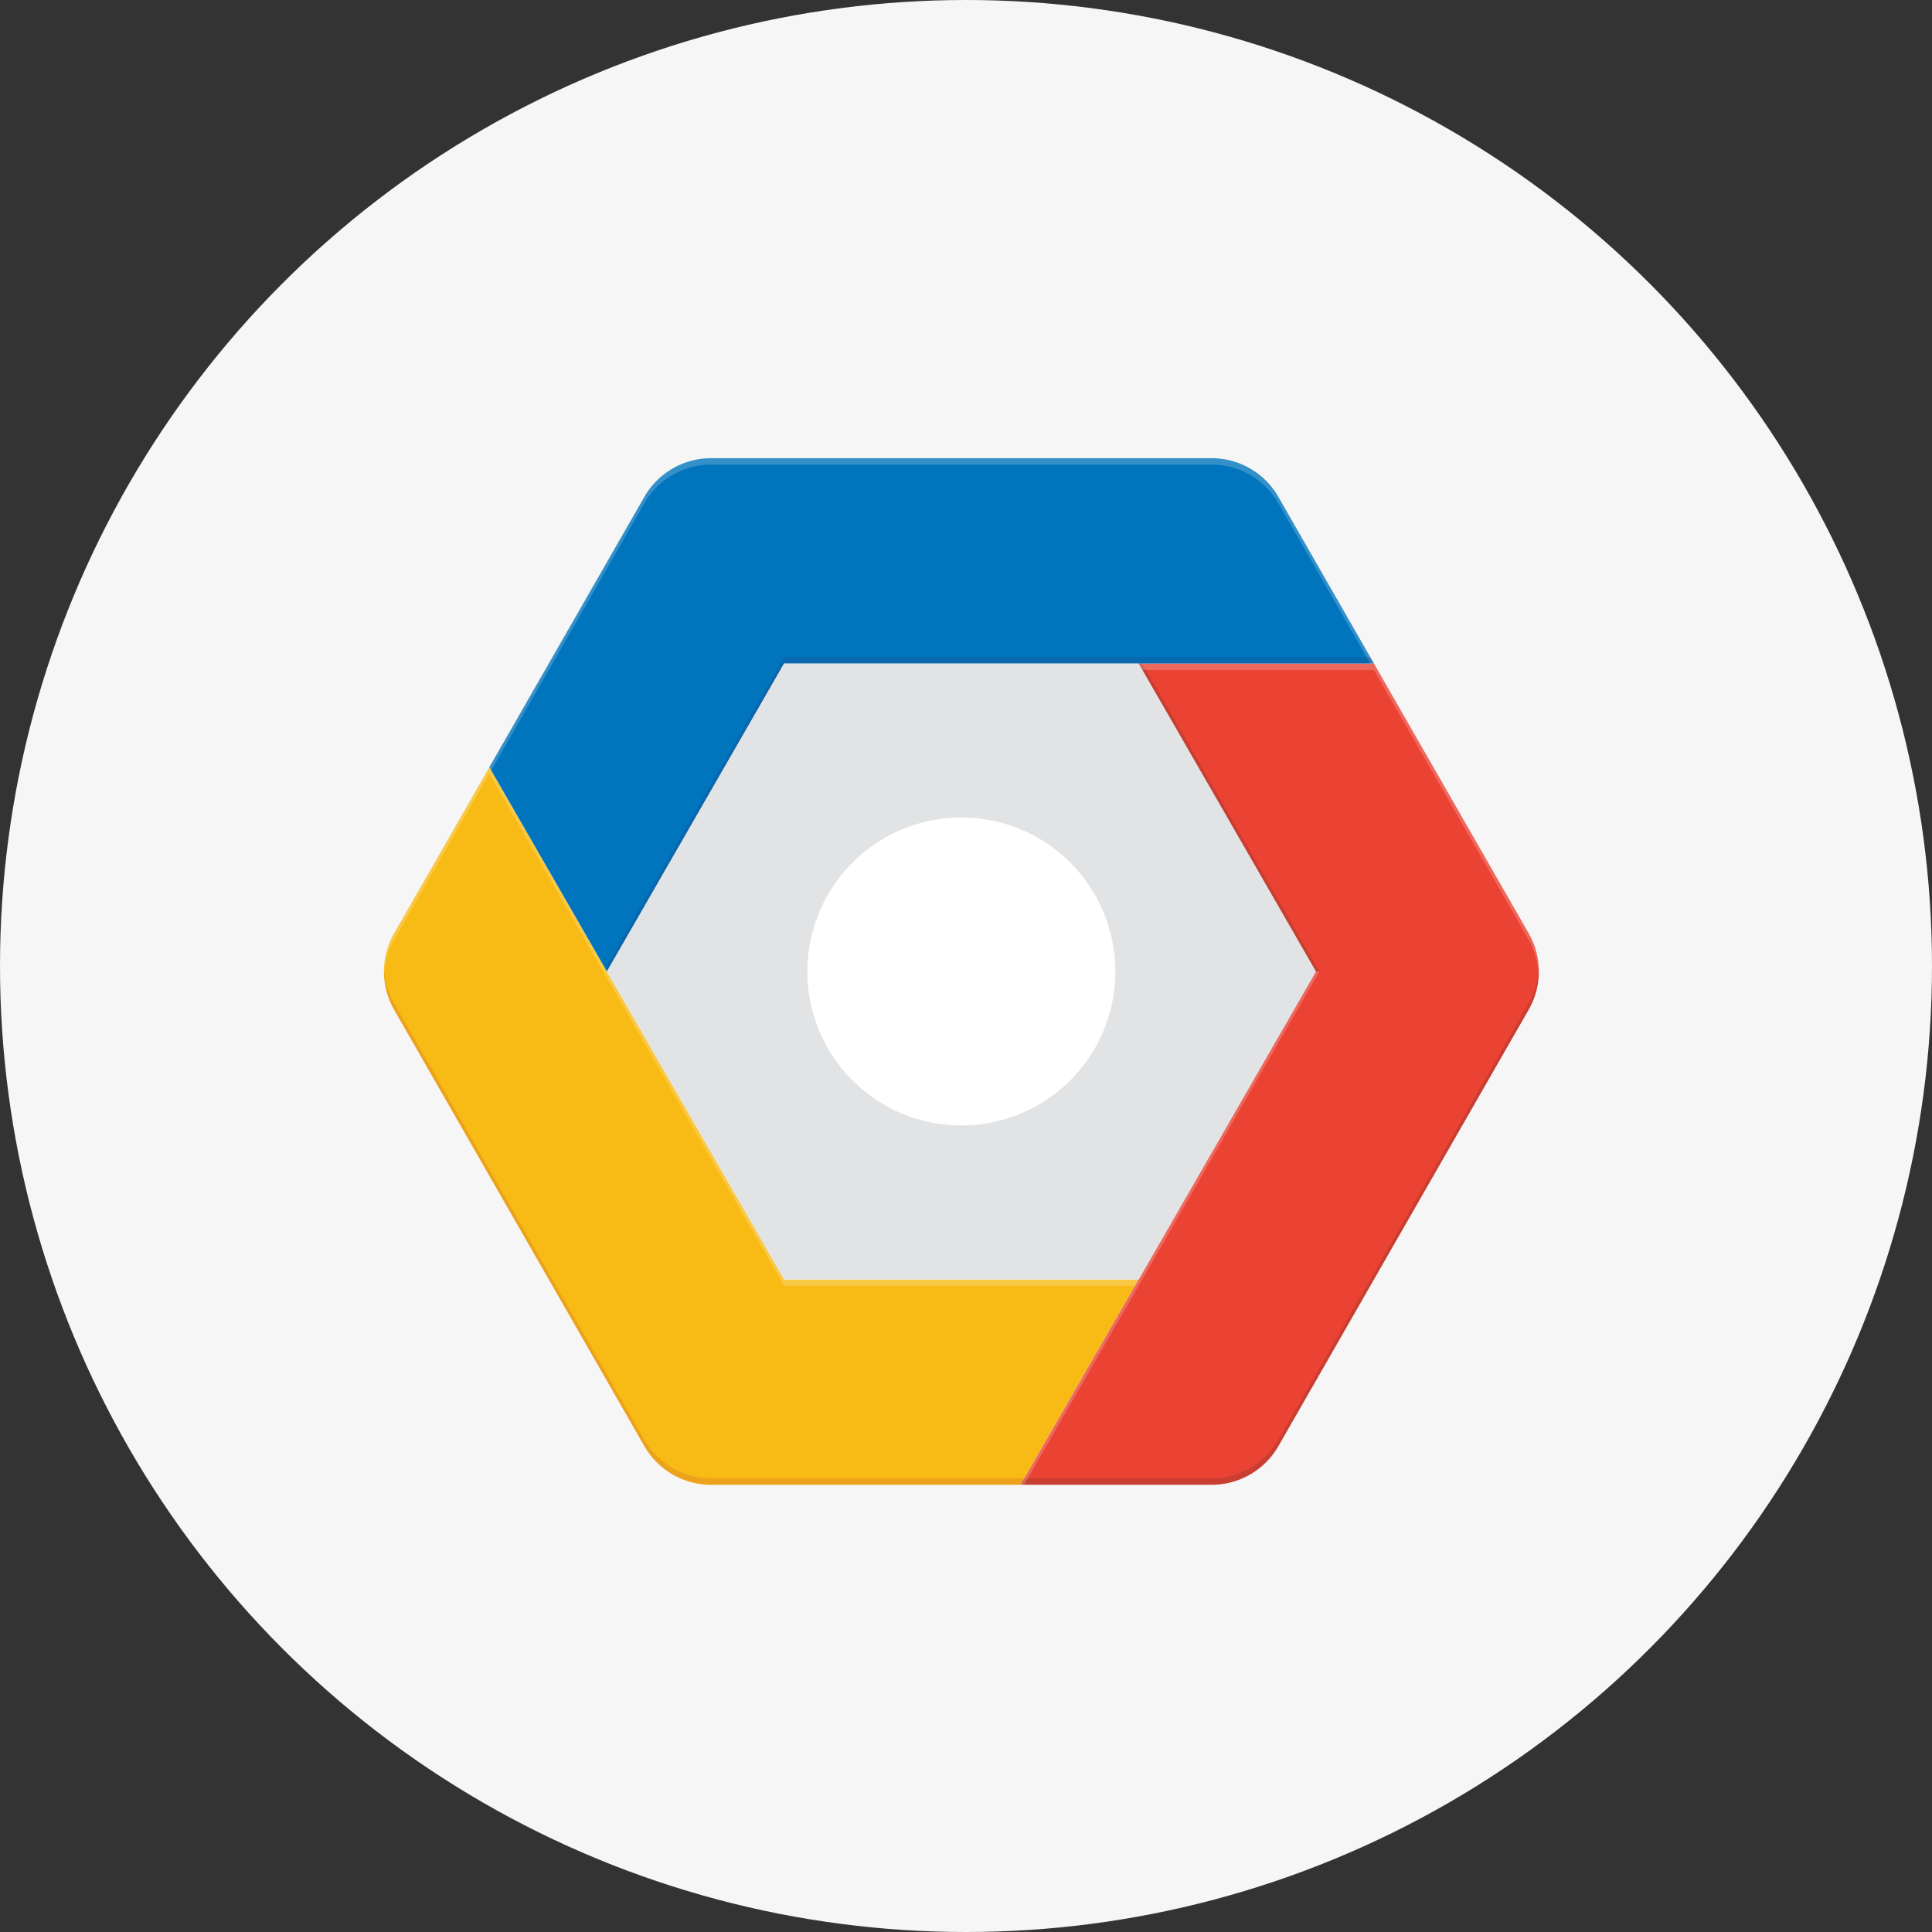 <svg xmlns="http://www.w3.org/2000/svg" xmlns:xlink="http://www.w3.org/1999/xlink" width="156" height="156" viewBox="0 0 156 156">
  <rect x="0" y="0" width="156" height="156" fill="#333333" stroke="none"/>
  <defs>
    <clipPath id="clip-path">
      <path id="path44" d="M707.728-1065.961h71.424v25.208H707.728Z" transform="translate(-707.728 1065.961)"/>
    </clipPath>
    <clipPath id="clip-path-2">
      <path id="path60" d="M780.935-942.086h61.933V-916.7H780.935Z" transform="translate(-780.935 942.086)"/>
    </clipPath>
    <clipPath id="clip-path-3">
      <path id="path76" d="M642.151-873.514h60.923v41.88H642.151Z" transform="translate(-642.151 873.514)"/>
    </clipPath>
    <clipPath id="clip-path-4">
      <path id="path92" d="M642.151-748.285h51.686v41.7H642.151Z" transform="translate(-642.151 748.285)"/>
    </clipPath>
    <clipPath id="clip-path-5">
      <path id="path108" d="M1038.519-938.091h41.843v66.311h-41.843Z" transform="translate(-1038.519 938.091)"/>
    </clipPath>
  </defs>
  <g id="managed-cloud-3" transform="translate(20590 -13076)">
    <circle id="Ellipse_368" data-name="Ellipse 368" cx="78" cy="78" r="78" transform="translate(-20590 13076)" fill="#f6f6f6"/>
    <g id="Group_1446" data-name="Group 1446" transform="translate(-28403.07 22051.631)">
      <g id="g20" transform="translate(7844.069 -8913.681)">
        <path id="path22" d="M-409.077-277.679l-9.537,16.577H-443.59a6.218,6.218,0,0,1-5.393-3.124l-20.2-35.228a6.217,6.217,0,0,1,0-6.186l7.688-13.4,9.491,16.494,14.308,24.867Z" transform="translate(470.011 319.041)" fill="#f8bb16"/>
      </g>
      <g id="g24" transform="translate(7895.467 -8922.054)">
        <path id="path26" d="M-275.449-187.706l-20.2,35.228a6.218,6.218,0,0,1-5.392,3.124h-15.433l9.537-16.577,14.314-24.867-14.314-24.866h19l12.49,21.774a6.217,6.217,0,0,1,0,6.186" transform="translate(316.478 215.666)" fill="#ea4334"/>
      </g>
      <g id="g28" transform="translate(7852.582 -8938.631)">
        <path id="path30" d="M-479.5-111.292h-47.625l-14.308,24.866-9.491-16.494,12.516-21.826a6.216,6.216,0,0,1,5.393-3.124h40.409a6.216,6.216,0,0,1,5.392,3.124Z" transform="translate(550.925 127.869)" fill="#0074bc"/>
      </g>
      <g id="g32" transform="translate(7862.073 -8922.054)">
        <path id="path34" d="M-288.214,0-273.9,24.866l-14.309,24.867h-28.617l-14.313-24.867L-316.837,0Z" transform="translate(331.145)" fill="#e2e3e4"/>
      </g>
      <g id="g36" transform="translate(7878.262 -8909.621)">
        <path id="path38" d="M-83.468,0A12.434,12.434,0,0,1-71.034,12.434,12.433,12.433,0,0,1-83.468,24.867,12.433,12.433,0,0,1-95.9,12.434,12.434,12.434,0,0,1-83.468,0" transform="translate(95.901)" fill="#fff"/>
      </g>
      <g id="g40" transform="translate(7852.582 -8938.631)">
        <g id="g54" transform="translate(0 0)">
          <g id="g52" opacity="0.2" clip-path="url(#clip-path)">
            <g id="g50" transform="translate(0 0)">
              <path id="path48" d="M-84.025-24.447a6.217,6.217,0,0,1,5.393-3.124h40.409a6.217,6.217,0,0,1,5.392,3.124l7.419,12.936h.3l-7.714-13.454a6.216,6.216,0,0,0-5.392-3.124H-78.632a6.216,6.216,0,0,0-5.393,3.124L-96.541-3.138l.15.259Z" transform="translate(96.541 28.088)" fill="#fff"/>
            </g>
          </g>
        </g>
      </g>
      <g id="g56" transform="translate(7862.073 -8922.57)">
        <g id="g70" transform="translate(0 0)">
          <g id="g68" opacity="0.2" clip-path="url(#clip-path-2)">
            <g id="g66" transform="translate(0 0)">
              <path id="path64" d="M0-170.418l14.308-24.867H61.933l-.3-.518H14.308L0-170.936" transform="translate(0 195.802)" fill="#2c3079"/>
            </g>
          </g>
        </g>
      </g>
      <g id="g72" transform="translate(7844.081 -8913.681)">
        <g id="g86" transform="translate(0 0)">
          <g id="g84" opacity="0.2" clip-path="url(#clip-path-3)">
            <g id="g82" transform="translate(0 0)">
              <path id="path80" d="M-5.462-93.449l7.688-13.4,9.491,16.5L26.025-65.49H54.348l.3-.518H26.025L11.717-90.875,2.226-107.369l-7.688,13.4a6.2,6.2,0,0,0-.808,3.352,6.244,6.244,0,0,1,.808-2.834" transform="translate(6.275 107.369)" fill="#fff"/>
            </g>
          </g>
        </g>
      </g>
      <g id="g88" transform="translate(7844.081 -8897.444)">
        <g id="g102" transform="translate(0 0)">
          <g id="g100" opacity="0.2" clip-path="url(#clip-path-4)">
            <g id="g98" transform="translate(0 0)">
              <path id="path96" d="M-346.994-276.5H-372.27a6.217,6.217,0,0,1-5.393-3.124l-20.2-35.228a6.243,6.243,0,0,1-.808-2.835,6.2,6.2,0,0,0,.808,3.353l20.2,35.228a6.218,6.218,0,0,0,5.393,3.124h24.976Z" transform="translate(398.68 317.687)" fill="#be3b26"/>
            </g>
          </g>
        </g>
      </g>
      <g id="g104" transform="translate(7895.467 -8922.054)">
        <g id="g122" transform="translate(0 0)">
          <g id="g120" opacity="0.2" clip-path="url(#clip-path-5)">
            <g id="g114" transform="translate(9.537 0)">
              <path id="path112" d="M-98.046-166.94l-14.3-24.866h-.3l14.314,24.866Z" transform="translate(112.65 191.806)" fill="#3f2723"/>
            </g>
            <g id="g118" transform="translate(0 24.607)">
              <path id="path116" d="M-275.449-19.029l-20.2,35.228a6.216,6.216,0,0,1-5.392,3.124h-15.133l-.3.518h15.433a6.218,6.218,0,0,0,5.392-3.124l20.2-35.228a6.2,6.2,0,0,0,.809-3.352,6.246,6.246,0,0,1-.809,2.835" transform="translate(316.478 21.864)" fill="#3f2723"/>
            </g>
          </g>
        </g>
      </g>
      <g id="g124" transform="translate(7895.467 -8922.054)">
        <g id="g142" transform="translate(0 0)">
          <g id="g140" opacity="0.2" clip-path="url(#clip-path-5)">
            <g id="g134" transform="translate(9.537 0)">
              <path id="path132" d="M-127.571-3.477-115.08,18.3a6.245,6.245,0,0,1,.809,2.834,6.2,6.2,0,0,0-.809-3.352l-12.49-21.774h-19l.3.518" transform="translate(146.573 3.995)" fill="#fff"/>
            </g>
            <g id="g138" transform="translate(0 24.867)">
              <path id="path136" d="M-64.026-170.421l14.6-25.385h-.29l-14.314,24.867-9.537,16.577h.3Z" transform="translate(73.562 195.806)" fill="#fff"/>
            </g>
          </g>
        </g>
      </g>
    </g>
  </g>
</svg>
